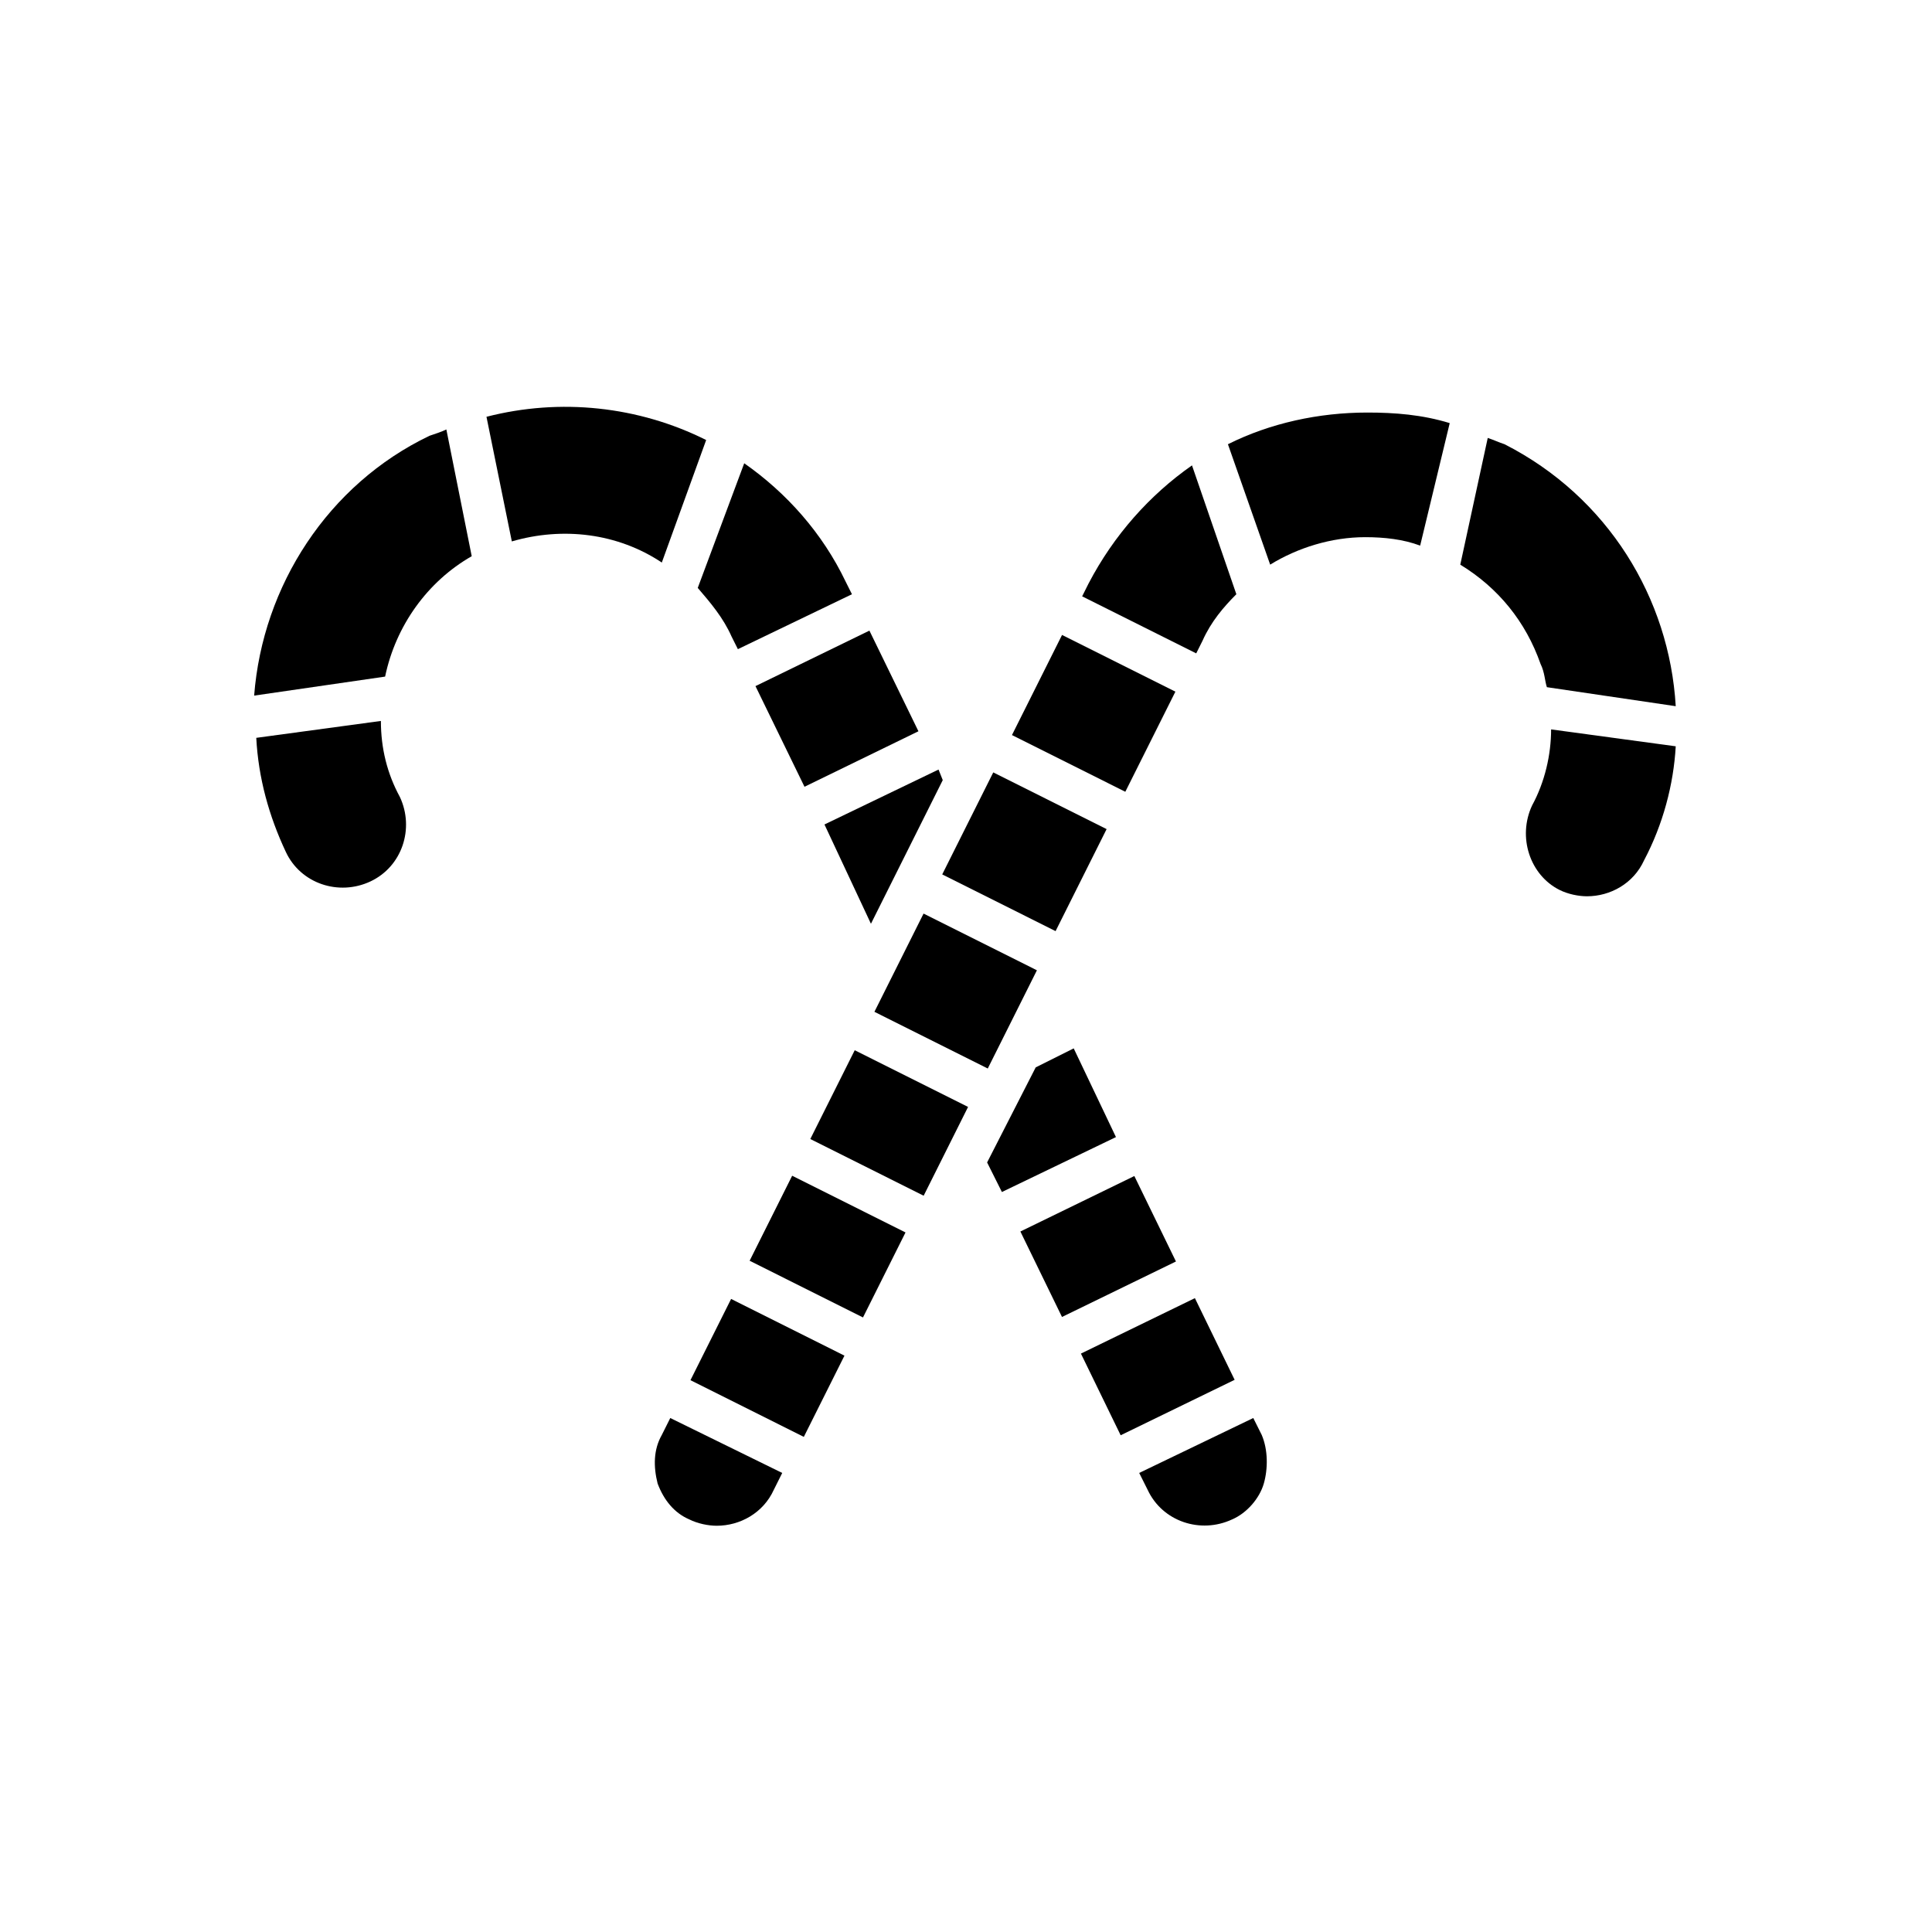 <?xml version="1.0" encoding="UTF-8"?>
<!-- Uploaded to: SVG Repo, www.svgrepo.com, Generator: SVG Repo Mixer Tools -->
<svg fill="#000000" width="800px" height="800px" version="1.1" viewBox="144 144 512 512" xmlns="http://www.w3.org/2000/svg">
 <g>
  <path d="m375.73 412.14 13.023-26.031 30.039 15.027-13.023 26.031z"/>
  <path d="m412.18 338.8 13.273-26.531 30.039 15.027-13.273 26.531z"/>
  <path d="m331.14 260.61c-17.914-8.957-38.625-11.195-58.219-6.156l6.719 33.027c13.434-3.918 27.988-2.238 39.746 5.598z"/>
  <path d="m244.94 335.06-33.027 4.477c0.559 10.637 3.359 20.711 7.836 30.23 3.918 8.398 13.996 11.754 22.391 7.836 8.398-3.918 11.754-13.996 7.836-22.391-3.356-6.156-5.035-12.875-5.035-20.152z"/>
  <path d="m262.29 257.81c-1.121 0.559-2.801 1.121-4.477 1.68-26.871 12.875-44.223 39.746-46.461 68.855l34.707-5.039c2.801-13.434 11.195-25.191 22.953-31.906z"/>
  <path d="m328.91 299.8c3.359 3.918 6.719 7.836 8.957 12.875l1.68 3.359 30.23-14.555-1.68-3.359c-6.156-12.875-15.676-23.512-26.871-31.348z"/>
  <path d="m367.79 503.26-10.77 21.527-30.039-15.027 10.77-21.527z"/>
  <path d="m342.66 478.11 11.27-22.527 30.039 15.027-11.27 22.527z"/>
  <path d="m357.2 352.5-12.992-26.672 30.195-14.707 12.992 26.672z"/>
  <path d="m358.74 445.85 11.77-23.527 30.039 15.027-11.77 23.527z"/>
  <path d="m393.84 350.74-1.117-2.801-30.23 14.555 12.316 26.312z"/>
  <path d="m393.7 375.73 13.523-27.035 30.039 15.027-13.523 27.035z"/>
  <path d="m459.89 267.33c-11.195 7.836-20.711 18.473-27.43 31.348l-1.68 3.359 30.23 15.113 1.68-3.359c2.238-5.039 5.598-8.957 8.957-12.316z"/>
  <path d="m553.94 326.11 34.148 5.039c-1.68-28.551-17.914-55.418-45.344-69.414-1.68-0.559-2.801-1.121-4.477-1.68l-7.277 33.586c10.078 6.156 17.352 15.113 21.273 26.309 1.113 2.242 1.113 4.481 1.676 6.16z"/>
  <path d="m528.19 256.13c-7.277-2.238-14.555-2.801-21.832-2.801-12.875 0-25.75 2.801-36.945 8.398l11.195 31.906c7.277-4.477 16.234-7.277 25.191-7.277 5.039 0 10.078 0.559 14.555 2.238z"/>
  <path d="m555.06 337.3c0 6.719-1.68 13.996-5.039 20.152-3.918 8.398-0.559 18.473 7.277 22.391 2.238 1.121 5.039 1.68 7.277 1.68 6.156 0 12.316-3.359 15.113-9.516 5.039-9.516 7.836-20.152 8.398-30.23z"/>
  <path d="m321.63 519.79-2.238 4.477c-2.238 3.918-2.238 8.398-1.121 12.875 1.68 4.477 4.477 7.836 8.398 9.516 2.238 1.121 5.039 1.68 7.277 1.68 6.156 0 12.316-3.359 15.113-9.516l2.238-4.477z"/>
  <path d="m439.74 445.34-11.195-23.508-10.074 5.035-12.875 25.191 3.918 7.836z"/>
  <path d="m425.44 493.01-11.027-22.648 30.199-14.703 11.027 22.648z"/>
  <path d="m476.13 519.79-30.23 14.555 2.238 4.477c3.918 8.398 13.996 11.754 22.391 7.836 3.918-1.68 7.277-5.598 8.398-9.516 1.121-3.918 1.121-8.957-0.559-12.875z"/>
  <path d="m460.66 488.02 10.531 21.645-30.203 14.695-10.531-21.645z"/>
 </g>
</svg>